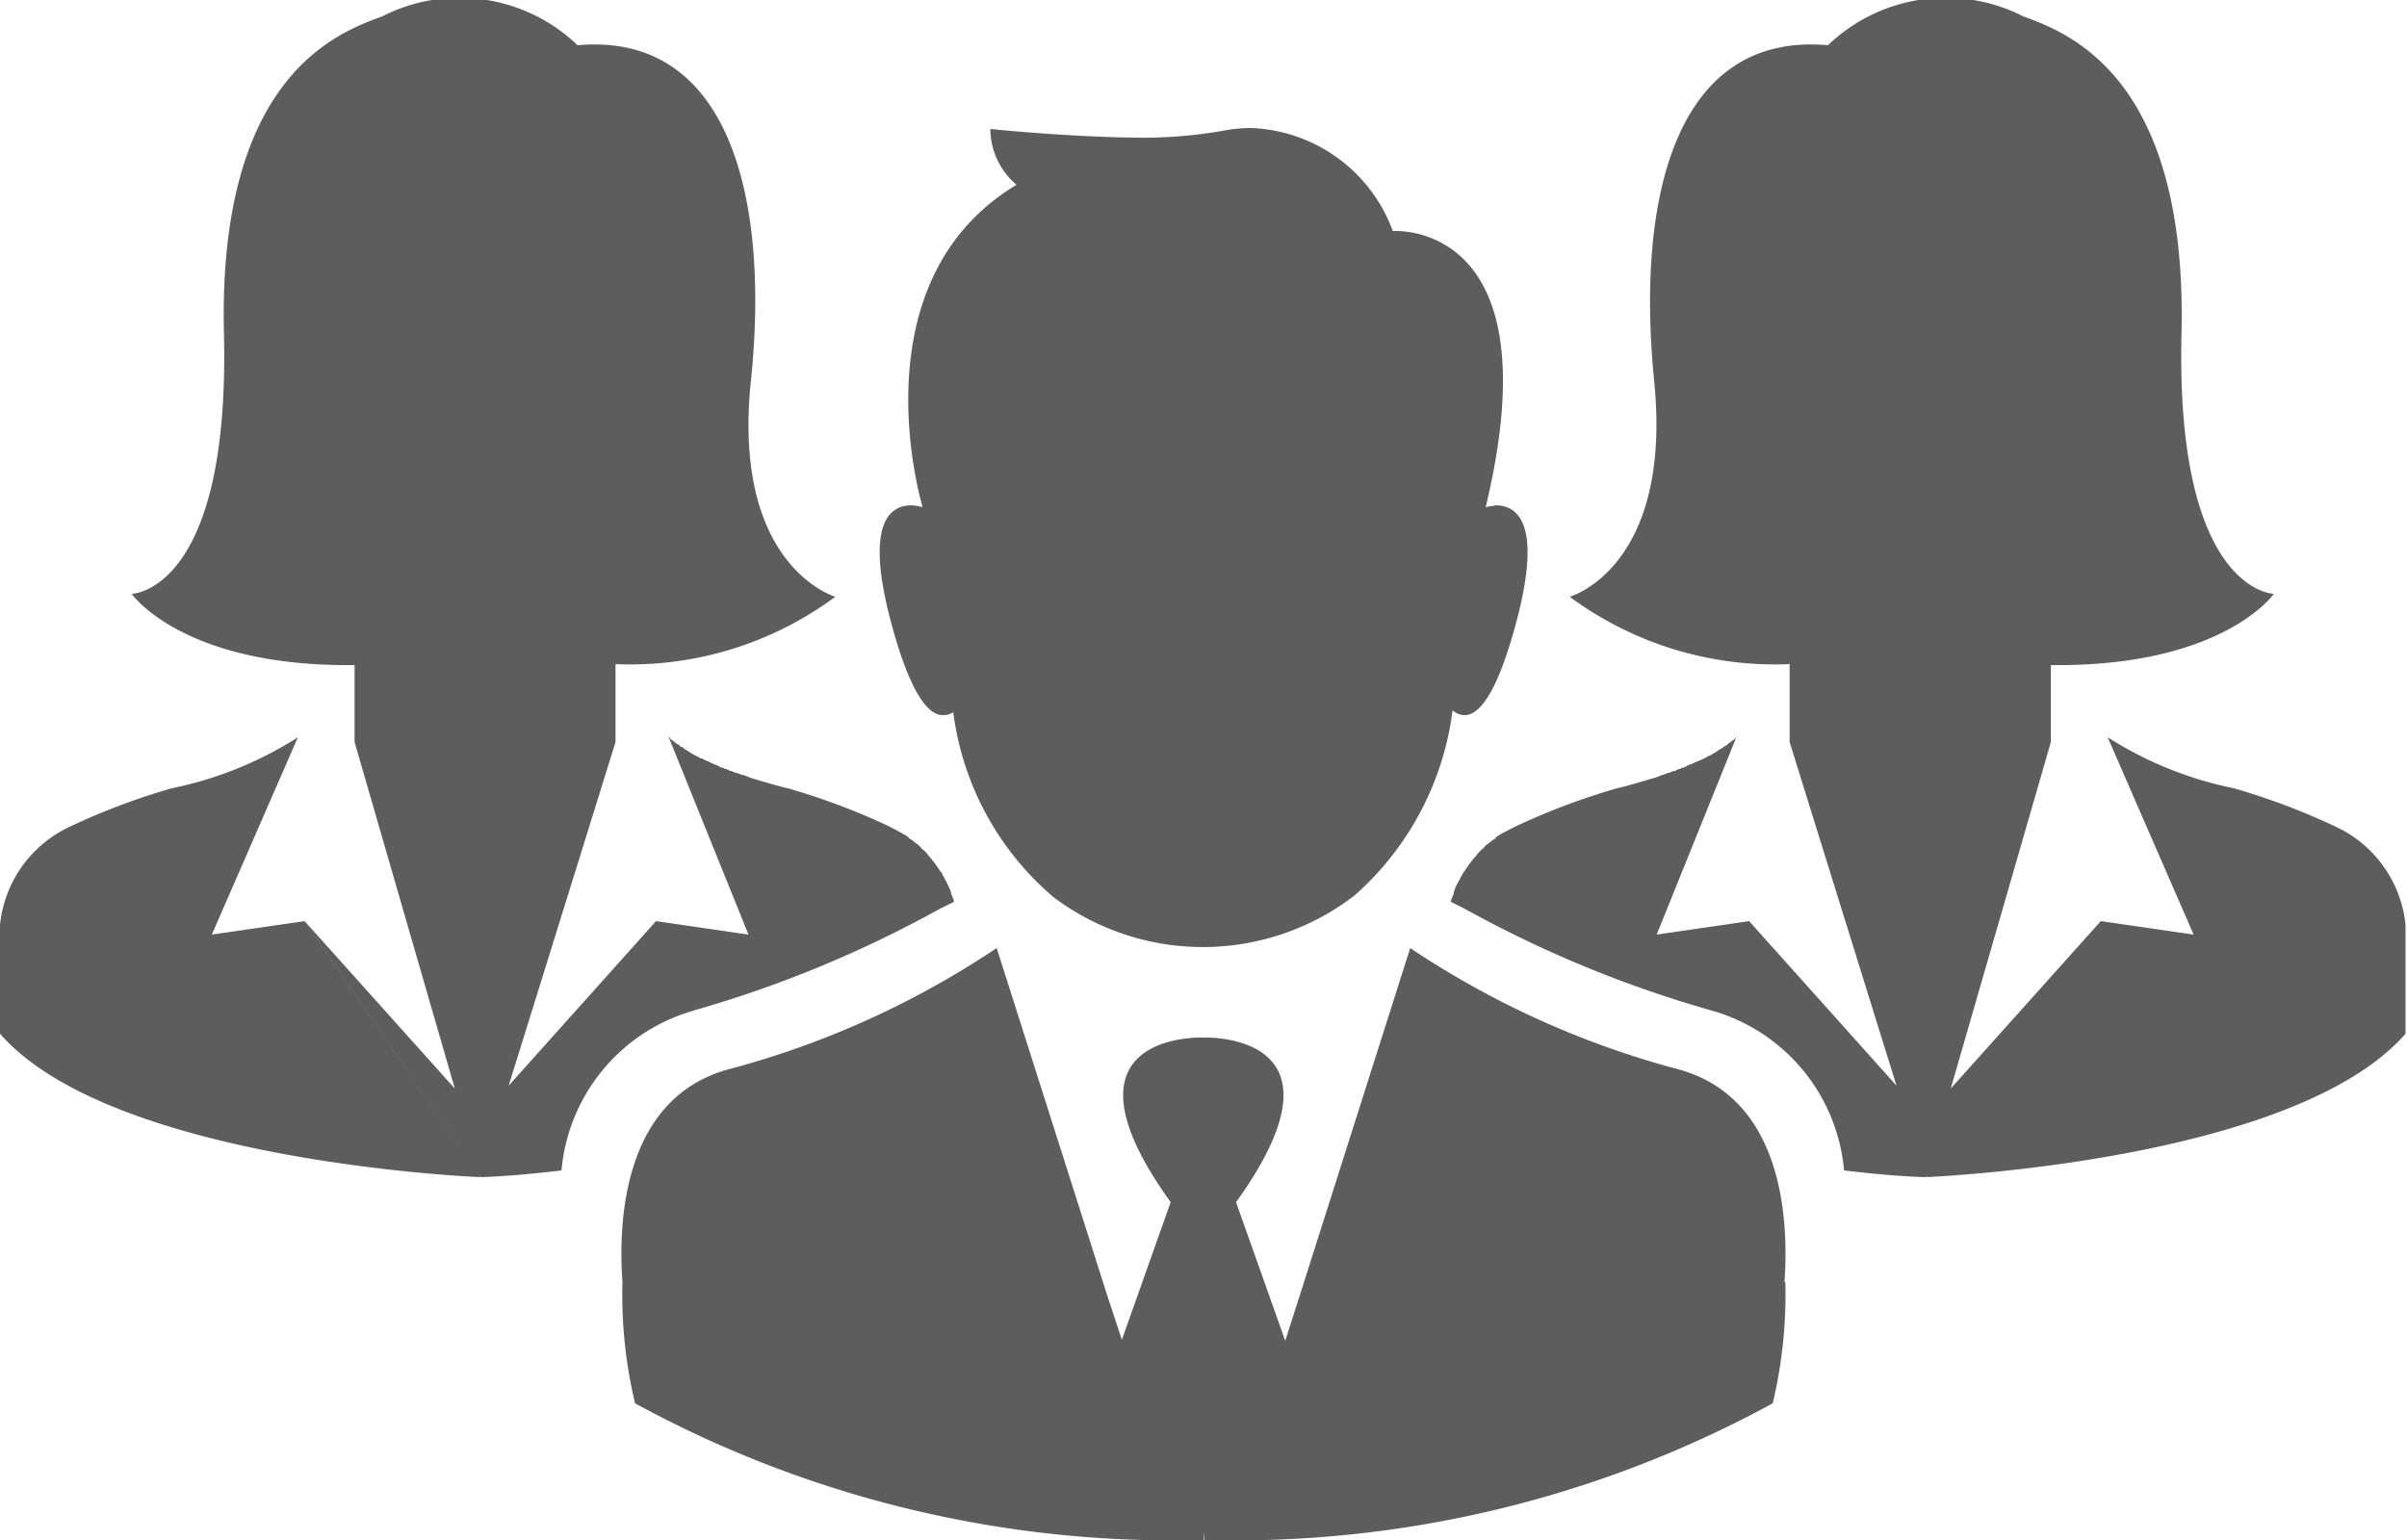 <svg xmlns="http://www.w3.org/2000/svg" width="25" height="16" viewBox="0 0 25 16">
  <defs>
    <style>
      .cls-1 {
        fill: #5d5d5d;
        fill-rule: evenodd;
      }
    </style>
  </defs>
  <path id="professionals" class="cls-1" d="M212.248,1862.44c-0.259-.99-0.016-1.19.219-1.19a0.384,0.384,0,0,1,.111.02v-0.02s-0.7-2.32.98-3.33a0.766,0.766,0,0,1-.272-0.58h0s0.768,0.08,1.5.09a4.875,4.875,0,0,0,.909-0.07,1.5,1.5,0,0,1,.3-0.03,1.632,1.632,0,0,1,1.471,1.07H217.5c0.218,0,1.592.11,0.933,2.86a0.017,0.017,0,0,0,0,.01c0.032-.01.066-0.01,0.1-0.02,0.236,0,.481.2,0.222,1.19-0.208.79-.4,0.99-0.543,0.99a0.191,0.191,0,0,1-.125-0.05,3.082,3.082,0,0,1-1.014,1.92,2.581,2.581,0,0,1-3.132.02,3.025,3.025,0,0,1-1.04-1.92,0.2,0.2,0,0,1-.108.03C212.645,1863.43,212.454,1863.22,212.248,1862.44Zm9.286,6.88c0.046-.64-0.008-1.94-1.139-2.22a9.279,9.279,0,0,1-2.748-1.25l-1.141,3.59-0.157.49-0.511-1.44c1.281-1.78-.34-1.71-0.34-1.71s-1.621-.07-0.339,1.71l-0.507,1.43-0.158-.48h0l-0.181-.57h0l-0.961-3.02a9.279,9.279,0,0,1-2.748,1.25c-1.13.28-1.185,1.58-1.139,2.22a4.856,4.856,0,0,0,.131,1.26A11.662,11.662,0,0,0,215.5,1872l0.007-.08,0,0.08a11.662,11.662,0,0,0,5.905-1.42,4.856,4.856,0,0,0,.131-1.26h0Zm-11.33-2.82a1.9,1.9,0,0,0-1.372,1.66c-0.488.06-.82,0.07-0.842,0.07h0s-3.818-.15-4.99-1.49v-1.13a1.266,1.266,0,0,1,.723-1.02,7.026,7.026,0,0,1,1.06-.4,3.868,3.868,0,0,0,1.311-.53l-0.894,2.05,0.965-.14,1.826,2.66h0l-1.827-2.66,1.56,1.74-1.041-3.6v-0.8c-1.788.02-2.315-.74-2.315-0.74s1.022-.02.958-2.7,1.181-3.13,1.644-3.3a1.769,1.769,0,0,1,2.029.3c1.564-.14,2,1.56,1.8,3.49s0.877,2.24.877,2.24a3.581,3.581,0,0,1-2.283.7v0.81l-1.11,3.57,1.522-1.7,0.007-.01h0l0.962,0.14-0.832-2.06c0.011,0.01.023,0.03,0.036,0.04a0.013,0.013,0,0,1,.013.01,0.055,0.055,0,0,1,.027.02s0.01,0.01.016,0.01,0.018,0.01.027,0.02,0.011,0.01.017,0.01,0.021,0.01.031,0.02,0.011,0.01.016,0.01l0.045,0.03h0l0.051,0.03a0.017,0.017,0,0,1,.018.01,0.066,0.066,0,0,1,.036.02h0.021a0.066,0.066,0,0,0,.036.02c0.007,0,.013.01,0.02,0.01s0.026,0.01.039,0.02a0.017,0.017,0,0,1,.018.01,0.119,0.119,0,0,1,.054.02h0a0.138,0.138,0,0,0,.059.02,0.012,0.012,0,0,0,.013.01,0.09,0.09,0,0,1,.045.02h0.017c0.014,0.01.028,0.01,0.042,0.02h0.016c0.015,0.01.03,0.01,0.045,0.02h0.012c0.038,0.01.075,0.03,0.111,0.04,0.2,0.06.351,0.1,0.36,0.1a7.007,7.007,0,0,1,1.061.4c0.072,0.04.136,0.07,0.194,0.11,0,0.01,0,.01.005,0.01l0.047,0.03s0.006,0.01.009,0.01l0.043,0.03c0,0.01.006,0.01,0.01,0.01a0.164,0.164,0,0,0,.038.04s0.006,0,.009.01a0.146,0.146,0,0,1,.037.04h0a1.362,1.362,0,0,1,.129.17s0,0.01.008,0.01,0.012,0.02.018,0.03a0.034,0.034,0,0,0,.012.02l0.014,0.03c0,0.01.009,0.01,0.013,0.02a0.035,0.035,0,0,0,.01.02c0,0.01.01,0.02,0.014,0.03s0,0.01.008,0.02a0.169,0.169,0,0,1,.015.04s0,0,0,.01c0.012,0.03.022,0.05,0.031,0.08h0v0.01l-0.142.07h0c-0.006,0-.012.01-0.019,0.01A12.1,12.1,0,0,1,210.2,1866.5Zm-2.213,1.73,0-.02-0.006.02h0Zm10.237-2.78c-0.006,0-.012-0.01-0.018-0.01h0l-0.141-.07c0-.01,0-0.01,0-0.01h0c0.009-.02.019-0.05,0.031-0.08,0-.01,0-0.01,0-0.01a0.169,0.169,0,0,1,.015-0.04c0-.01,0-0.01.007-0.02l0.014-.03a0.041,0.041,0,0,0,.011-0.02,0.226,0.226,0,0,1,.013-0.02l0.013-.03a0.034,0.034,0,0,0,.012-0.02l0.018-.03s0.006-.01.009-0.01a1.192,1.192,0,0,1,.129-0.17h0a0.132,0.132,0,0,1,.037-0.04c0-.01,0-0.01.008-0.01a0.165,0.165,0,0,0,.039-0.04s0.006,0,.01-0.01l0.042-.03s0.006,0,.009-0.01l0.048-.03s0,0,0-.01c0.059-.04.123-0.07,0.2-0.11a7.073,7.073,0,0,1,1.06-.4c0.01,0,.161-0.04.36-0.1a0.561,0.561,0,0,0,.112-0.04h0.011c0.015-.01.03-0.01,0.045-0.02h0.016c0.014-.01.028-0.01,0.042-0.02H220.4a0.09,0.09,0,0,1,.045-0.02,0.014,0.014,0,0,0,.014-0.01,0.134,0.134,0,0,0,.058-0.02h0a0.119,0.119,0,0,1,.054-0.02,0.017,0.017,0,0,1,.018-0.01c0.013-.01.026-0.01,0.039-0.02a0.021,0.021,0,0,0,.021-0.01c0.012,0,.024-0.01.035-0.01a0.021,0.021,0,0,1,.021-0.01,0.068,0.068,0,0,1,.037-0.02,0.016,0.016,0,0,1,.017-0.01l0.052-.03h0l0.044-.03c0.006,0,.011-0.01.016-0.01a0.052,0.052,0,0,0,.031-0.02c0.006,0,.012-0.01.017-0.01s0.019-.01.028-0.02,0.011-.01.016-0.01a0.048,0.048,0,0,1,.027-0.02,0.012,0.012,0,0,1,.013-0.01,0.129,0.129,0,0,0,.035-0.04l-0.831,2.06,0.962-.14h0l0.007,0.01,1.522,1.7-1.11-3.57v-0.81a3.584,3.584,0,0,1-2.284-.7s1.07-.3.877-2.24,0.24-3.63,1.805-3.49a1.767,1.767,0,0,1,2.028-.3c0.464,0.17,1.707.62,1.644,3.3s0.959,2.7.959,2.7-0.527.76-2.316,0.74v0.8l-1.04,3.6,1.559-1.74-1.826,2.66h0l1.826-2.66,0.964,0.14-0.893-2.05a3.868,3.868,0,0,0,1.311.53,7.026,7.026,0,0,1,1.06.4,1.266,1.266,0,0,1,.723,1.02v1.13c-1.172,1.34-4.99,1.49-4.99,1.49h0c-0.023,0-.354-0.01-0.842-0.07a1.9,1.9,0,0,0-1.372-1.66A12.112,12.112,0,0,1,218.228,1865.45Zm4.78,2.78-0.005-.02,0,0.02h0Z" transform="translate(-203 -1856)"/>
</svg>
